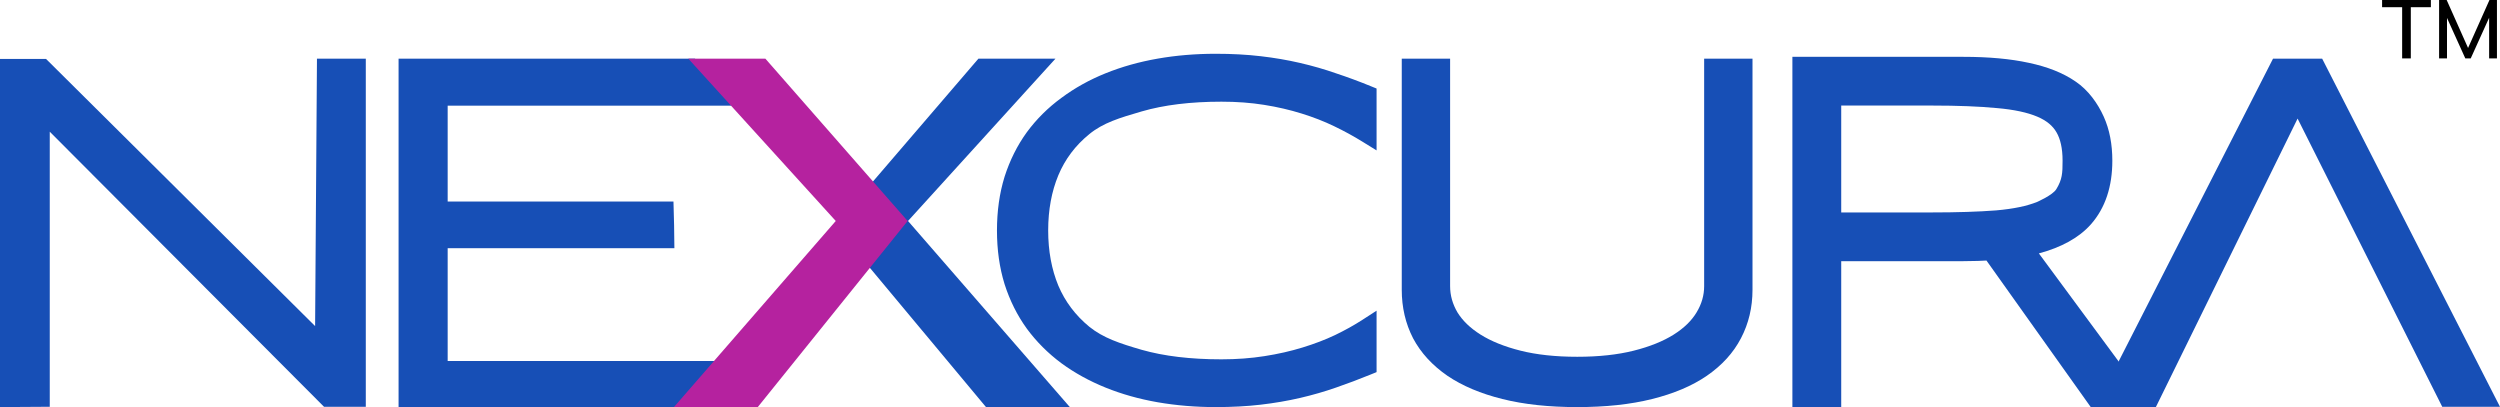 <svg width="135" height="22" viewBox="0 0 135 22" fill="none" xmlns="http://www.w3.org/2000/svg">
<path fill-rule="evenodd" clip-rule="evenodd" d="M110.099 13.684L116.226 21.983H112.901L107.269 14.069C107.117 14.078 106.964 14.084 106.809 14.09C106.556 14.098 106.295 14.103 106.027 14.103H99.426V21.983H96.789V3.069H106.027C107.384 3.069 108.567 3.176 109.566 3.395C110.562 3.606 111.408 3.937 112.083 4.404C112.767 4.864 113.278 5.582 113.6 6.295C113.916 6.993 114.066 7.792 114.066 8.677C114.066 10.059 113.696 11.223 112.906 12.117L112.905 12.118L112.904 12.119C112.251 12.851 111.299 13.361 110.099 13.684ZM111.052 7.148L111.051 7.146C110.855 6.803 110.525 6.515 110.013 6.299C109.488 6.077 108.767 5.917 107.828 5.836L107.826 5.836L107.824 5.836C106.886 5.746 105.723 5.7 104.332 5.7H99.426V11.472H104.281C105.673 11.472 106.843 11.435 107.792 11.361C108.729 11.28 109.456 11.124 109.993 10.909C109.993 10.909 110.849 10.539 111.042 10.213L111.043 10.212C111.043 10.212 111.044 10.211 111.044 10.211C111.36 9.685 111.379 9.367 111.379 8.677C111.379 7.995 111.256 7.498 111.053 7.15L111.052 7.148Z" fill="#174FB6"/>
<path d="M131.711 3.154V0H132.12L133.343 2.742H133.208L134.431 0H134.835V3.154H134.413V0.631H134.561L133.419 3.154H133.127L131.985 0.631H132.138V3.154H131.711Z" fill="black"/>
<path d="M129.716 3.154V0.389H128.633V0H131.267V0.389H130.184V3.154H129.716Z" fill="black"/>
<path d="M94.635 15.65C94.635 16.596 94.429 17.471 94.011 18.267C93.599 19.059 92.98 19.733 92.172 20.29L92.172 20.29L92.171 20.291C91.369 20.841 90.378 21.257 89.214 21.547C88.043 21.84 86.694 21.983 85.172 21.983C83.649 21.983 82.3 21.84 81.129 21.547C79.965 21.257 78.972 20.842 78.161 20.292L78.16 20.291L78.158 20.29C77.351 19.733 76.729 19.061 76.308 18.27L76.307 18.267L76.305 18.264C75.896 17.469 75.695 16.595 75.695 15.65V3.168H78.306V15.451C78.306 15.946 78.436 16.416 78.703 16.87C78.975 17.311 79.385 17.713 79.953 18.07C80.519 18.425 81.235 18.717 82.111 18.937C82.976 19.154 83.995 19.266 85.172 19.266C86.34 19.266 87.354 19.154 88.219 18.937C89.096 18.717 89.811 18.425 90.377 18.07C90.946 17.712 91.351 17.31 91.614 16.871L91.615 16.87L91.615 16.869C91.891 16.415 92.024 15.945 92.024 15.451V3.168H94.635V15.65Z" fill="#174FB6"/>
<path d="M73.844 20.035C73.222 20.293 72.604 20.53 71.991 20.745C71.386 20.959 70.756 21.144 70.099 21.299C69.443 21.454 68.752 21.574 68.026 21.66C67.301 21.746 66.51 21.789 65.655 21.789C64.601 21.789 63.586 21.703 62.61 21.531C61.643 21.359 60.74 21.101 59.902 20.758C59.064 20.414 58.304 19.988 57.622 19.481C56.939 18.965 56.352 18.368 55.86 17.689C55.376 17.01 55 16.245 54.733 15.394C54.473 14.543 54.344 13.61 54.344 12.596C54.344 11.581 54.473 10.649 54.733 9.798C55 8.947 55.376 8.182 55.86 7.503C56.352 6.824 56.939 6.23 57.622 5.723C58.304 5.207 59.064 4.778 59.902 4.434C60.74 4.09 61.643 3.832 62.61 3.66C63.578 3.488 64.593 3.402 65.655 3.402C66.51 3.402 67.301 3.445 68.026 3.531C68.752 3.617 69.443 3.738 70.099 3.892C70.756 4.047 71.386 4.232 71.991 4.447C72.604 4.653 73.222 4.885 73.844 5.143V7.077C73.351 6.768 72.825 6.475 72.263 6.2C71.702 5.925 71.093 5.685 70.436 5.478C69.788 5.272 69.093 5.109 68.35 4.988C67.607 4.868 66.813 4.808 65.966 4.808C64.256 4.808 62.774 4.993 61.522 5.362C60.269 5.732 59.233 6.256 58.412 6.935C57.6 7.606 56.996 8.422 56.598 9.385C56.209 10.339 56.015 11.409 56.015 12.596C56.015 13.782 56.209 14.852 56.598 15.806C56.996 16.76 57.6 17.577 58.412 18.256C59.233 18.927 60.269 19.447 61.522 19.816C62.774 20.177 64.256 20.358 65.966 20.358C66.813 20.358 67.612 20.298 68.363 20.177C69.123 20.057 69.832 19.894 70.488 19.687C71.153 19.481 71.762 19.245 72.315 18.978C72.876 18.703 73.386 18.415 73.844 18.114V20.035Z" fill="#174FB6"/>
<path d="M74.335 20.094L74.028 20.219C73.398 20.476 72.772 20.712 72.15 20.927C71.527 21.145 70.88 21.331 70.207 21.488C69.53 21.645 68.82 21.766 68.077 21.853C67.329 21.94 66.519 21.983 65.647 21.983C64.566 21.983 63.521 21.896 62.515 21.722L62.514 21.722C61.514 21.547 60.577 21.284 59.703 20.931C58.829 20.578 58.032 20.139 57.315 19.614L57.313 19.613L57.311 19.611C56.59 19.075 55.968 18.452 55.446 17.744L55.445 17.742L55.444 17.74C54.928 17.027 54.53 16.227 54.247 15.344L54.247 15.342L54.246 15.34C53.971 14.45 53.836 13.484 53.836 12.444C53.836 11.404 53.971 10.437 54.246 9.547L54.247 9.545L54.247 9.543C54.53 8.66 54.928 7.86 55.444 7.147L55.445 7.145L55.446 7.144C55.968 6.435 56.591 5.816 57.313 5.288C58.031 4.753 58.828 4.31 59.703 3.957C60.577 3.604 61.514 3.341 62.514 3.166C63.513 2.991 64.557 2.904 65.647 2.904C66.519 2.904 67.329 2.947 68.077 3.035C68.82 3.121 69.53 3.243 70.207 3.4C70.879 3.556 71.526 3.742 72.147 3.96C72.771 4.166 73.398 4.398 74.028 4.656L74.335 4.781V8.122L73.571 7.65C73.095 7.355 72.583 7.075 72.036 6.812C71.499 6.553 70.914 6.325 70.279 6.128L70.278 6.128L70.277 6.128C69.655 5.933 68.984 5.777 68.262 5.662C67.549 5.548 66.781 5.491 65.958 5.491C64.281 5.491 62.85 5.669 61.654 6.016C60.452 6.366 59.579 6.627 58.82 7.245L58.82 7.246C58.07 7.855 57.515 8.594 57.149 9.467C56.788 10.339 56.602 11.329 56.602 12.444C56.602 13.558 56.788 14.547 57.148 15.42C57.514 16.284 58.069 17.023 58.82 17.642C59.579 18.251 60.452 18.541 61.653 18.89C62.849 19.23 64.281 19.404 65.958 19.404C66.781 19.404 67.553 19.346 68.276 19.232L68.277 19.232L68.277 19.232C69.016 19.117 69.7 18.961 70.331 18.766L70.332 18.766L70.333 18.766C70.977 18.569 71.562 18.345 72.09 18.095C72.634 17.832 73.125 17.559 73.563 17.276L74.335 16.776V20.094Z" fill="#174FB6"/>
<path d="M0 3.184V21.983L2.687 21.966V7.112L17.497 21.966H19.753V3.168H17.116L17.016 17.609L2.488 3.184H0Z" fill="#174FB6"/>
<path d="M37.529 3.168L21.523 3.168V21.983H37.909L40.132 19.494H24.174V13.403H36.417L36.401 12.158L36.367 10.881H24.174V5.707H39.519L37.529 3.168Z" fill="#174FB6"/>
<path d="M122.743 3.168L113.141 21.999H116.408L124.07 6.403L131.881 21.966H134.999L125.397 3.168H122.743Z" fill="#174FB6"/>
<path d="M52.833 3.169H56.994L49.033 11.933L57.773 21.984H53.246L45.083 12.197L52.833 3.169Z" fill="#174FB6"/>
<path d="M41.331 3.169H37.17L45.131 11.933L36.391 21.984H40.918L49.012 11.933L41.331 3.169Z" fill="#B5229F"/>
</svg>

